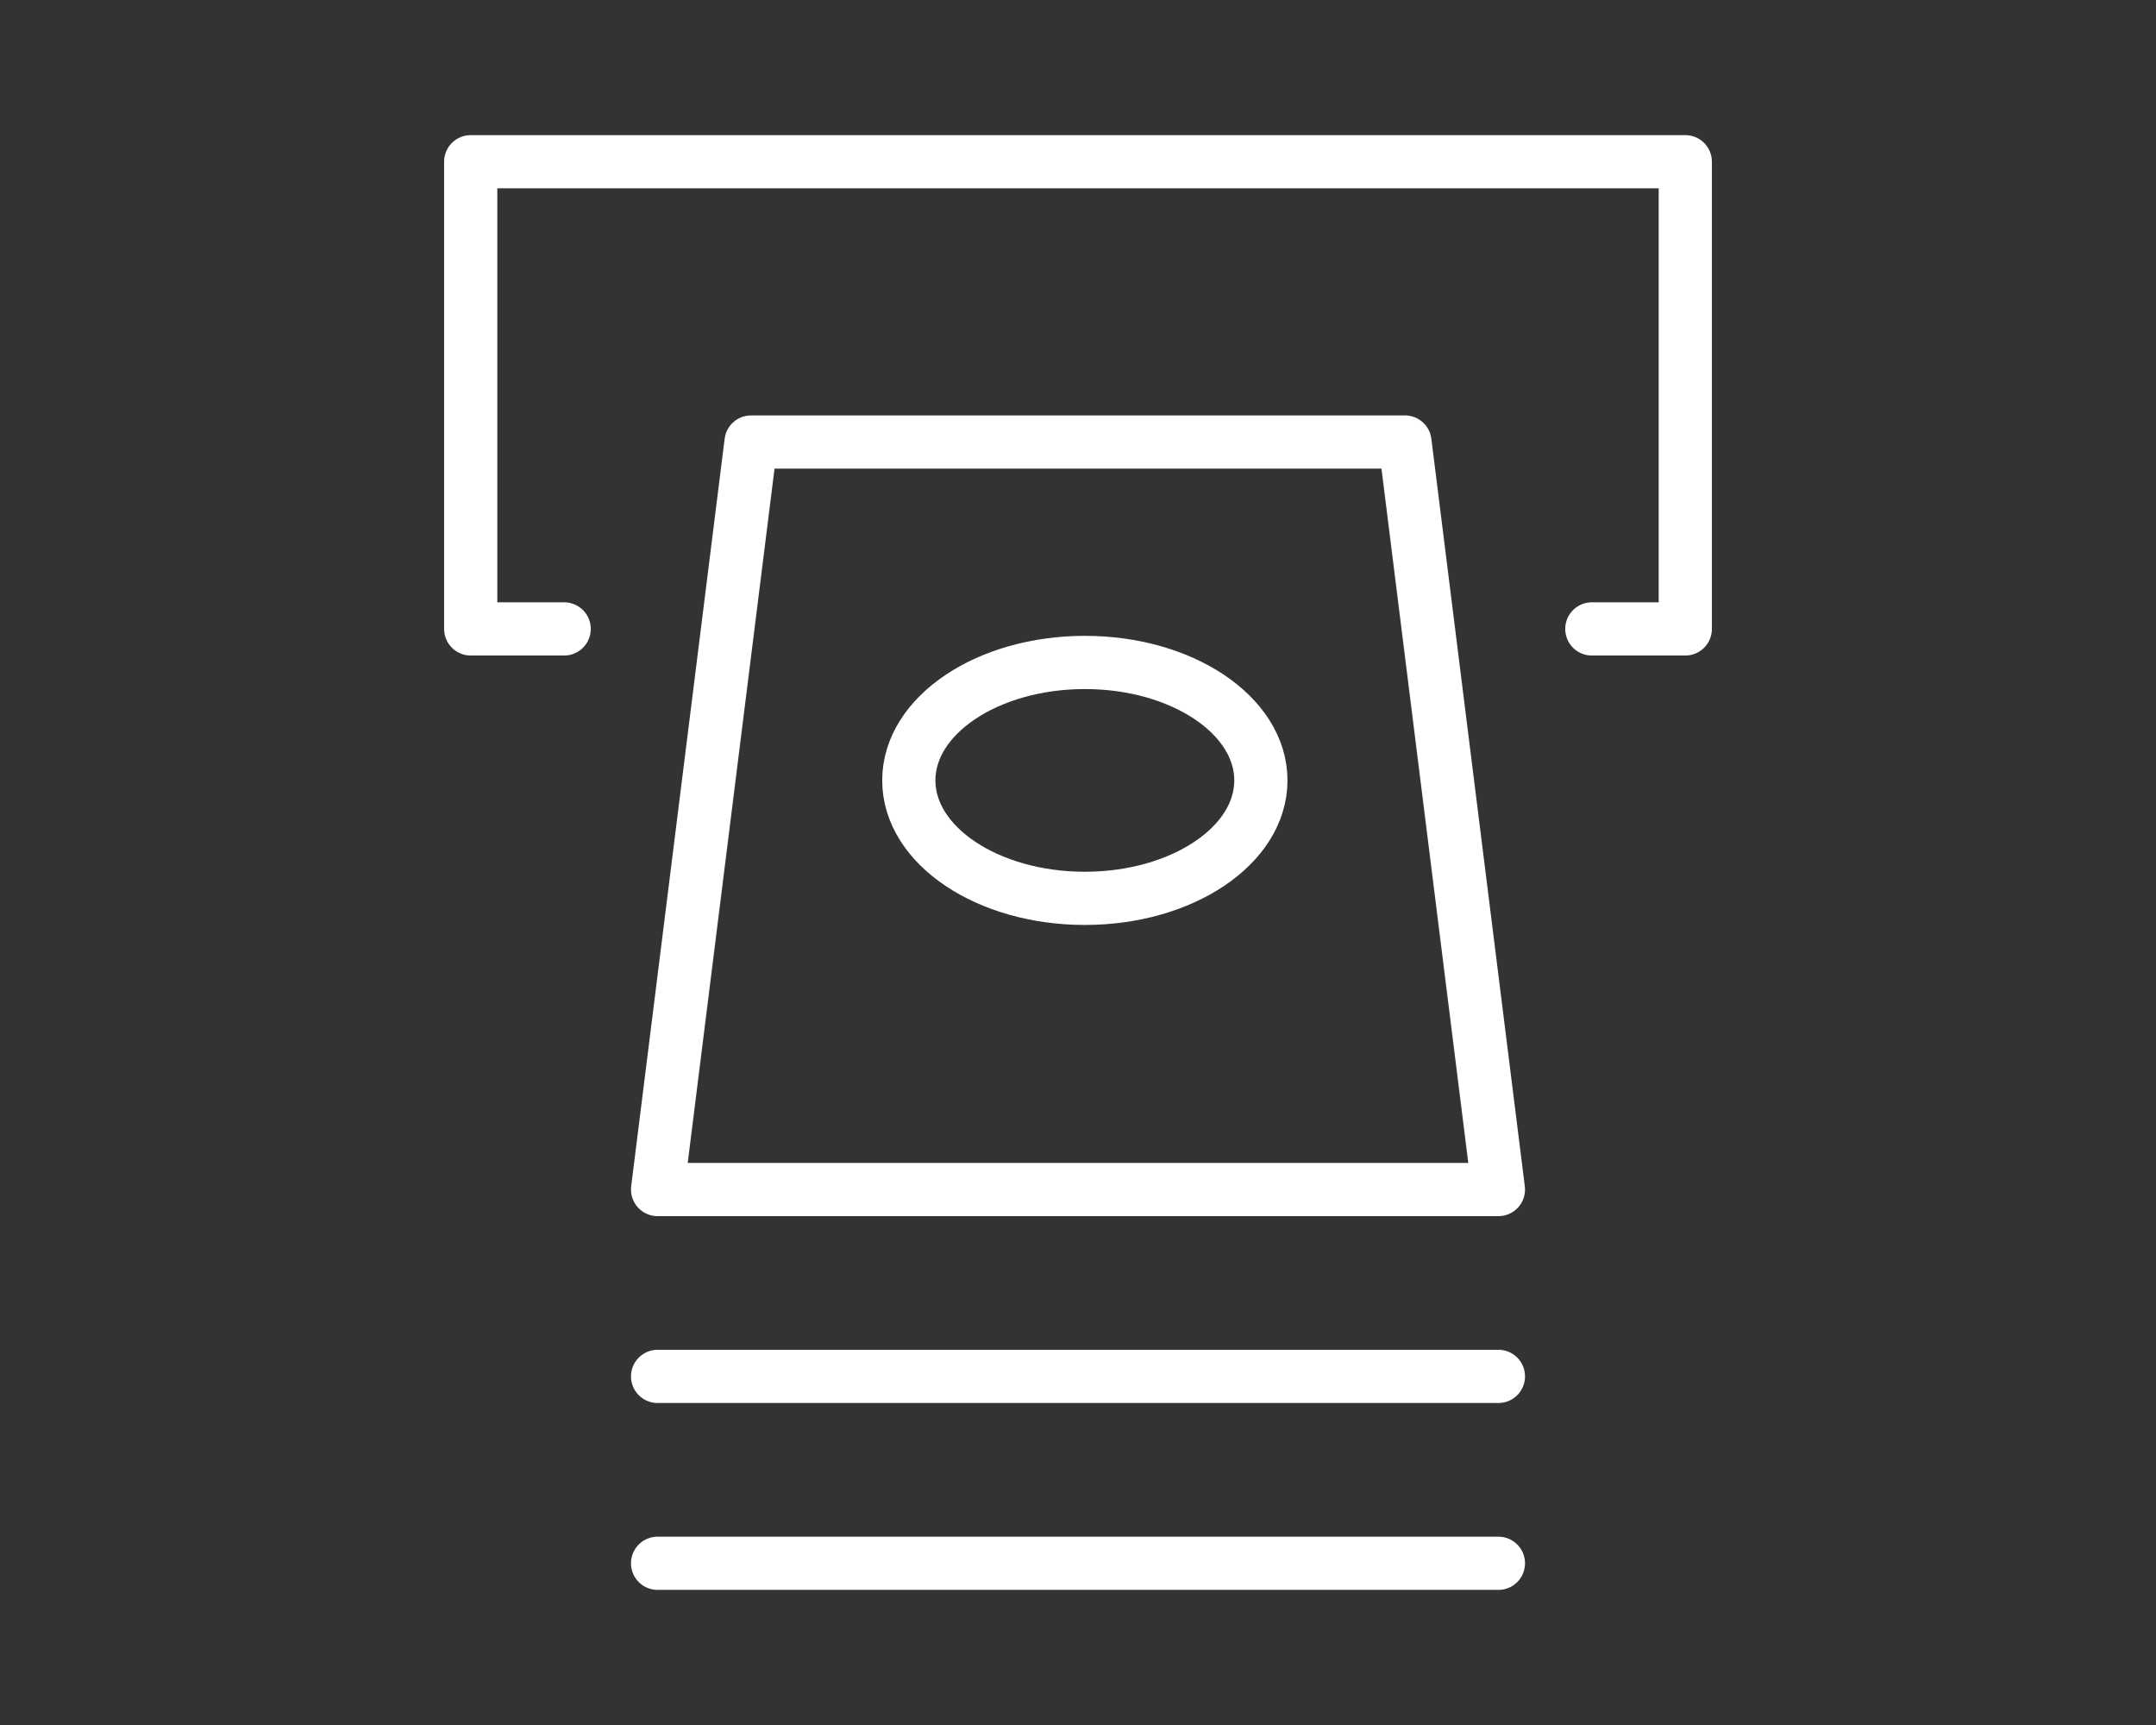 <svg version="1.1"
	 xmlns="http://www.w3.org/2000/svg" xmlns:xlink="http://www.w3.org/1999/xlink"
	 width="40px" height="32px" viewBox="0 0 40 32" preserveAspectRatio="none">
<rect x="0" y="0" width="40" height="32" fill="#333333" stroke="none"/>
<polyline fill="none" stroke="#FFFFFF" stroke-width="0.987" stroke-linecap="round" stroke-linejoin="round" points="
	10.467,11.667 8.733,11.667 8.733,3 31.267,3 31.267,11.667 29.533,11.667 "/>
<polygon fill="none" stroke="#FFFFFF" stroke-width="0.987" stroke-linecap="round" stroke-linejoin="round" points="13.934,8.2 
	26.066,8.2 27.8,22.067 12.2,22.067 "/>
<line fill="none" stroke="#FFFFFF" stroke-width="0.987" stroke-linecap="round" stroke-linejoin="round" x1="12.2" y1="25.533" x2="27.8" y2="25.533"/>
<line fill="none" stroke="#FFFFFF" stroke-width="0.987" stroke-linecap="round" stroke-linejoin="round" x1="12.2" y1="29" x2="27.8" y2="29"/>
<ellipse fill="none" stroke="#FFFFFF" stroke-width="0.987" stroke-linecap="round" stroke-linejoin="round" cx="20.127" cy="14.477" rx="3.266" ry="2.188"/>
<rect display="none" opacity="0.4" fill="#1FFF7A" width="40" height="32"/>
</svg>
